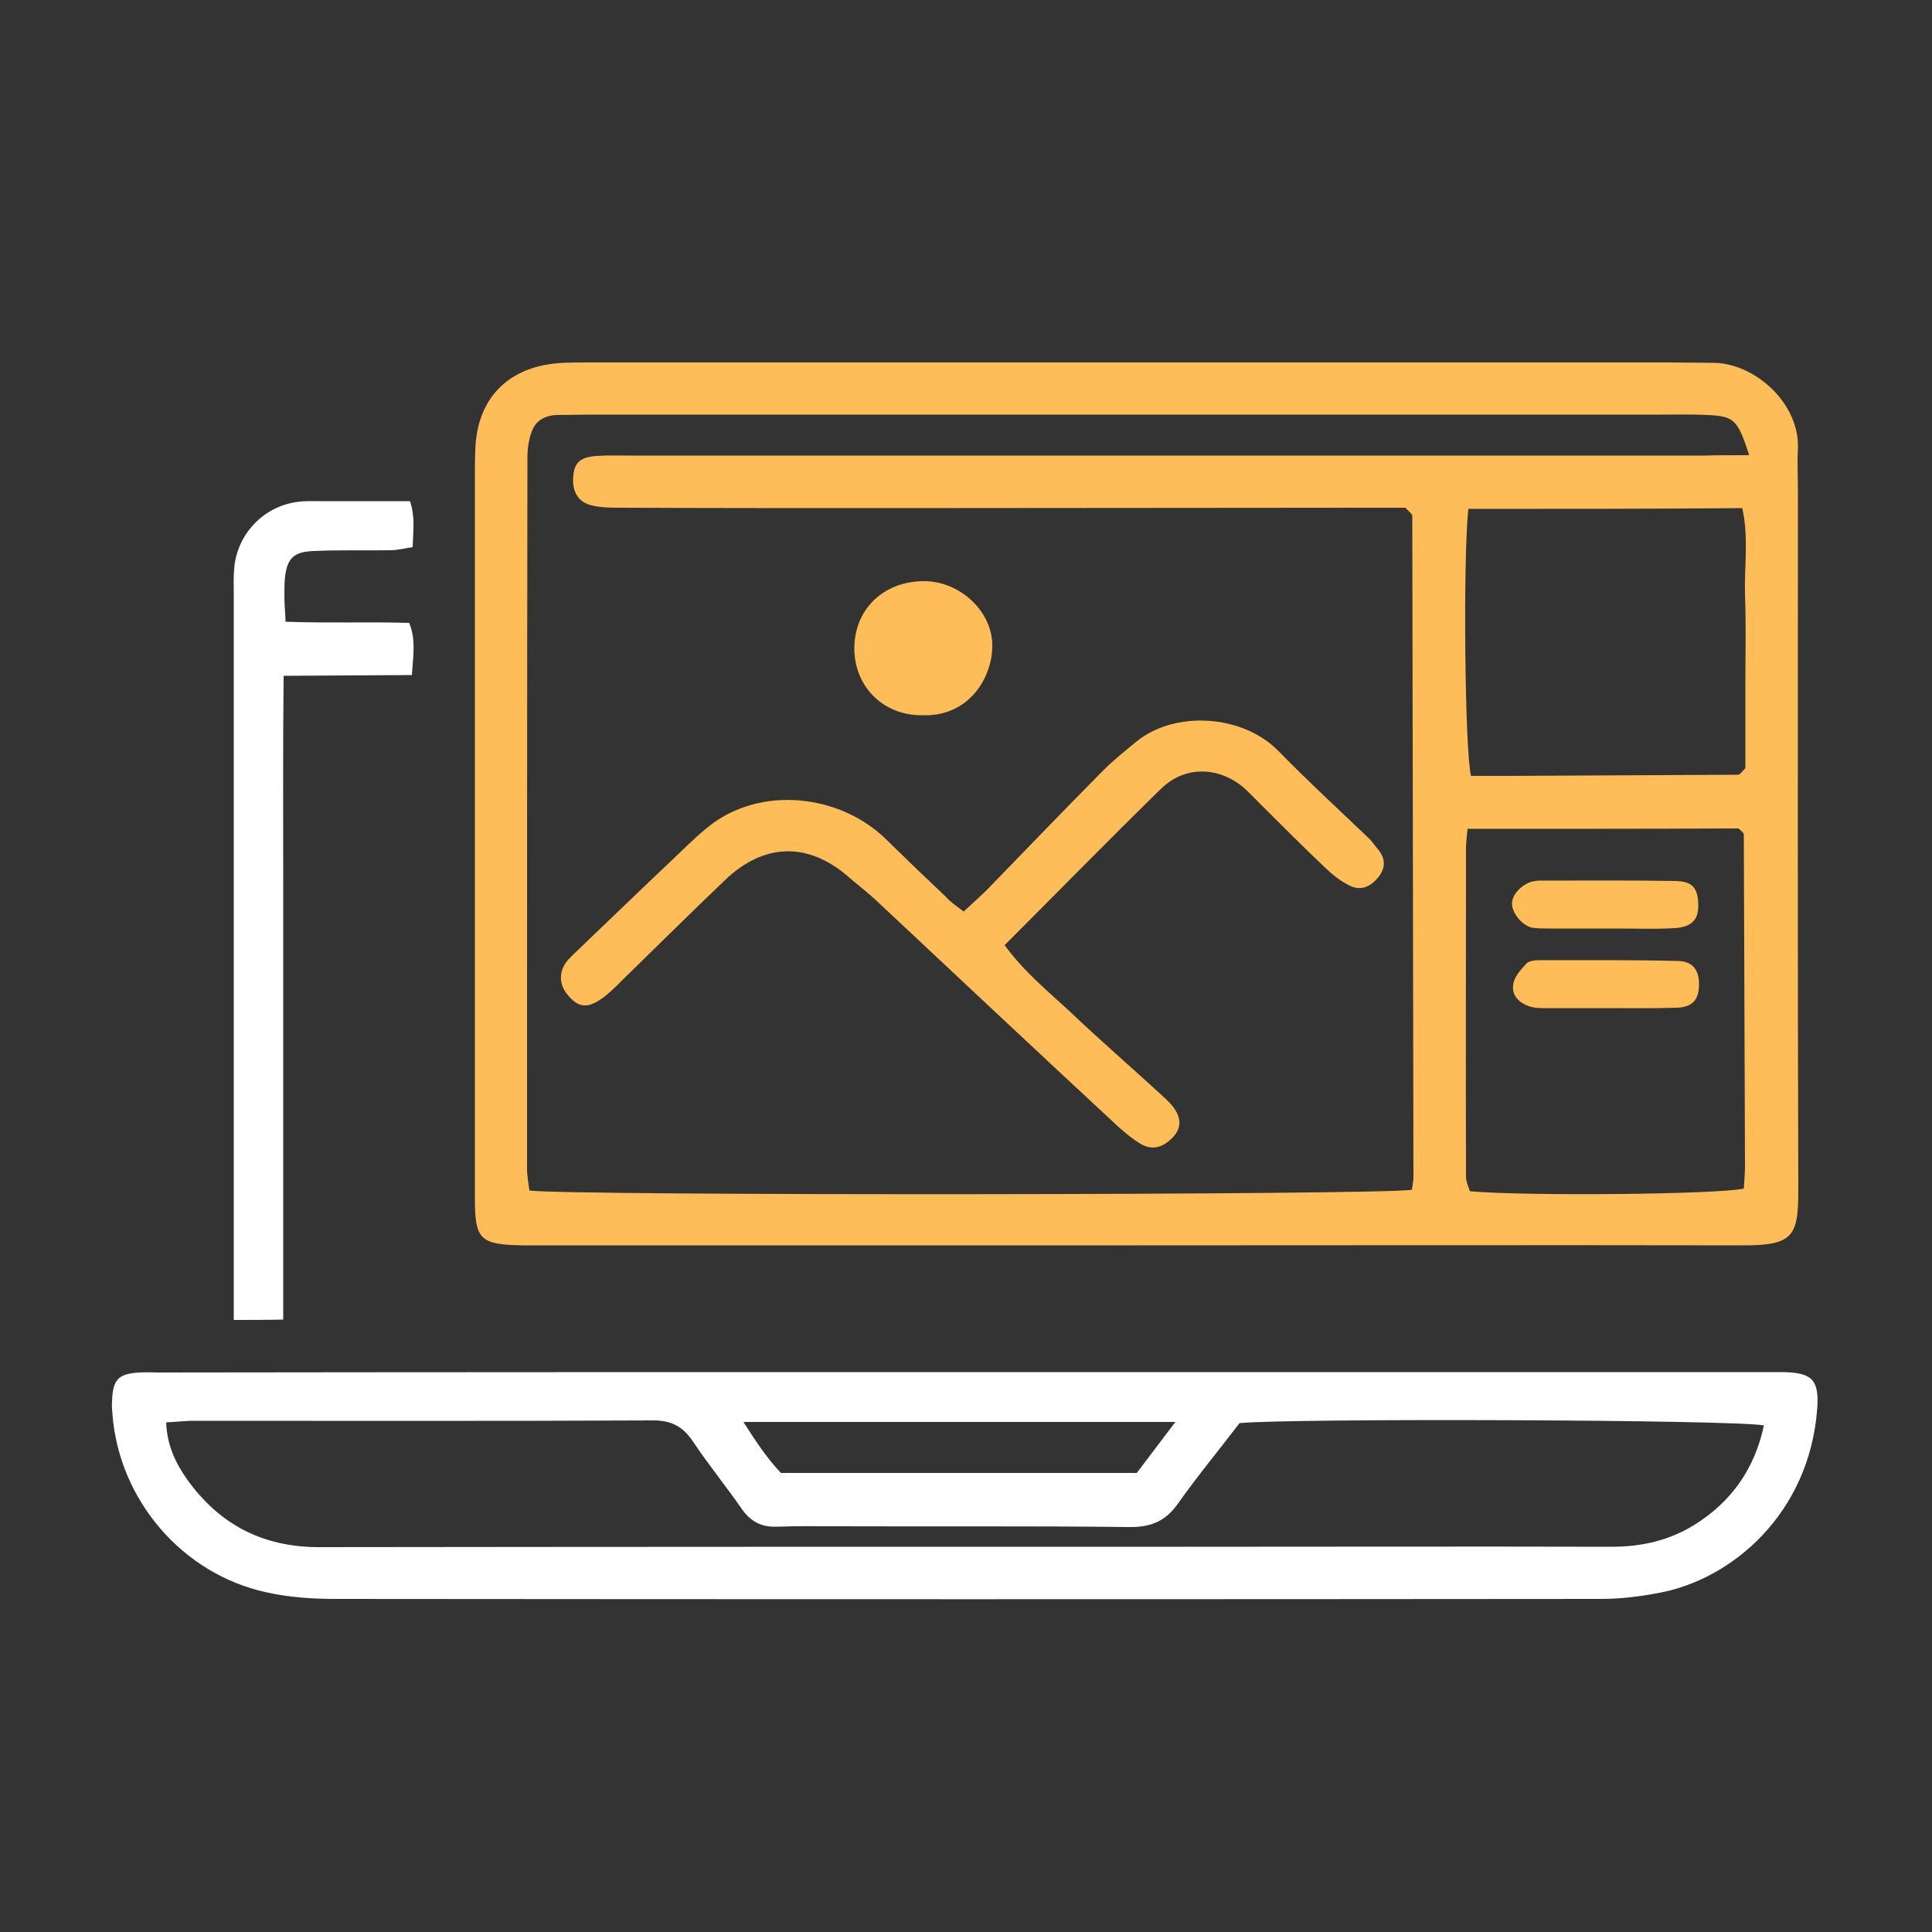 <?xml version="1.0" encoding="utf-8"?>
<!-- Generator: Adobe Illustrator 27.2.0, SVG Export Plug-In . SVG Version: 6.00 Build 0)  -->
<svg version="1.1" xmlns="http://www.w3.org/2000/svg" xmlns:xlink="http://www.w3.org/1999/xlink" x="0px" y="0px"
	 viewBox="0 0 500 500" style="enable-background:new 0 0 500 500;" xml:space="preserve">
<rect x="0" y="0" width="500" height="500" fill="#333333" stroke="none"/>
<style type="text/css">
	.st0{display:none;}
	.st1{display:inline;fill:#FEBD58;}
	.st2{display:inline;fill:#FFFFFF;}
	.st3{fill:#FEBD58;}
	.st4{fill:#FFFFFF;}
</style>
<g id="Layer_1" class="st0">
	<path class="st1" d="M214.4,377.1c-3.9-0.1-7.1-0.3-10.4-0.3c-16,0-32,0-47.9,0c-3,0-6,0-8.9-0.7c-5.5-1.3-7.5-5.3-5.1-10.6
		c3.3-7.2,7-14.4,10.8-21.4c12.1-22.5,24.4-45,36.5-67.5c12.3-22.8,24.5-45.7,36.5-68.7c3.3-6.4,7.6-9,14.9-8.8
		c26.3,0.4,52.6,0.2,78.9,0.2c1.7,0,3.4-0.1,5,0.1c5.1,0.8,7.9,5.7,5.7,10.3c-1.6,3.3-3.6,6.4-5.7,9.4c-22.5,32.2-45,64.3-67.4,96.4
		c-0.7,1-0.9,2.3-1.7,4.3c2.8,0.4,4.9,1,7.1,1.1c12.6,0.1,25.3,0.1,37.9,0.2c3.3,0,6.8-0.4,8.7,3.4c1.9,3.7,1,7-1.4,10.2
		c-9.6,12.7-19.1,25.6-28.7,38.3c-14.4,19.1-28.7,38.2-43.2,57.3c-12.4,16.4-24.9,32.8-37.5,49.2c-1.6,2.1-3.8,3.6-5.5,5.3
		c-9.5-3-10.8-5.1-8.1-13.6c5.8-18,11.8-36,17.7-54c3.5-10.7,6.9-21.5,10.3-32.3C213.7,382.6,213.8,380.3,214.4,377.1z"/>
	<path class="st2" d="M367.5,352.3c8,1.5,15.1,4.8,21.9,10c-1.3,5.1-5.4,8.1-8.1,12.1c-3.9-1.9-7.4-3.9-11.1-5.3
		c-10.9-4.3-21-2.9-29.7,5.1c-11.3,10.4-15.5,24-14.1,38.9c0.9,9.7,7.9,16.2,16.9,19.3c8.2,2.8,16.5,1.8,23.2-4.7
		c3.9-3.7,7.3-7.7,7.8-13.8c-4.7-2.3-9.4-4.6-14.5-7.1c2.6-4.4,4.7-8,7.1-12.2c2.4,0.7,4.6,1.1,6.6,2c5.3,2.3,10.9,2.8,16.6,2.7
		c17.5-0.4,30.7-13.2,31.8-30.7c0.6-9.3-1.3-17.8-6.5-25.6c-0.7-1.1-1.5-2.2-2.1-3.4c-2.3-4.6-1.9-7.3,1.9-10.6
		c1.8-1.5,3.8-2.6,5.6-4.1c13.9-11.7,19.5-26.6,16-44.5c-2.9-14.7-12.6-24-26-29.2c-6.7-2.6-14-3.6-21.8-5.5
		c-1.4-3.8-2.2-8.6-0.8-13.6c4.3,0.1,8.7,1.8,13-0.4c10.3-13.8,1-30.1-12.3-36c-11.9-5.2-11.9-5.2-8.5-18.1
		c7.7-29.7-18.4-51.5-44.4-45c-2.2,0.6-4.4,1.3-7.2,2.1c-1.6,7.6-0.1,16-5.6,23.5c-4.1-1.7-8.3-3.5-12.7-5.3
		c0.6-3.5,1.3-6.7,1.8-9.9c1.5-10.1-1.1-19.2-7.2-27.2c-7.6-9.9-20-13.7-31.1-9.8c-11,3.9-18,13.8-18.1,26c-0.1,14-0.1,28-0.1,41.9
		c0,3.3,0,6.5,0,10.1c-5.2,1.6-9.8,0.8-14.9,0.7c-0.3-2.4-0.9-4.5-0.9-6.7c-0.1-15.6-0.2-31.3,0-46.9c0.1-13.7-12-28-29.9-26.5
		c-12,1-23.8,12.6-26.2,25.4c-1.3,7.3-0.7,14.5,1.6,22.4c-4.1,1.9-8.2,3.8-12.6,5.9c-5.8-6.9-4.3-15.3-5.7-23.2
		c-14.4-6.2-28-5.1-40.2,4.8c-11.8,9.5-14.9,22.3-11.7,36.8c0.5,2.3,1.3,4.5,1.8,6.7c1.5,6,0.3,8.3-5.5,10.8c-2.4,1-5,1.8-7.4,3
		c-11.9,6.2-19.3,22.1-9.5,34.5c4.3,0.2,8.5,0.4,12.8,0.5c0,4.5,0,9.1,0,14.2c-2.9,0.3-5.1,0.6-7.3,0.8c-13.4,1.5-25.2,6.3-33.8,17
		c-14.2,17.6-10.6,44.6,7.7,60c1.8,1.5,3.8,2.7,5.6,4.1c4.8,3.8,5.3,6.4,2.2,12c-1,1.7-2.2,3.3-3.2,5.1c-5.2,9.1-6.6,19-4.1,29
		c5,20,22.8,28.5,42.7,23.7c3.5-0.8,6.8-2.4,10.6-3.8c1.4,2,2.7,3.8,4,5.7c1.3,1.9,2.4,4,4.1,6.7c-4.9,2.4-9.5,4.7-14.7,7.2
		c1.7,9.5,7.5,15.5,16,18.4c8.3,2.9,16.7,1.6,23.3-4.7c3.3-3.1,6-7.2,7.9-11.3c2.9-6.4,11.5-7.4,14.8-0.4c0.7,1.5,1.5,3,2.4,4.7
		c-1.5,4.6-3,9.3-4.6,14.2c-3.6-0.8-5.9,0.5-8.6,2.9c-14.4,13.3-33,15.2-48.6,5.2c-6.9-4.4-12-10.5-15.4-17.9
		c-1.2-2.7-2.1-5.6-3.4-9.2c-10.9-2.1-22.2-4.8-31.1-13.1c-9.2-8.6-14.1-19.1-15.7-31.4c-1.6-12,2.1-23,6.6-33.5
		c-33.1-29.4-30.5-80.3,13.3-101.5c-3.2-10.4-4.7-21.1-0.4-31.9c4.2-10.5,12.2-17.2,22.1-22.7c-2.8-17.4-1-33.9,11-47.8
		c8.4-9.7,19.1-15.4,31.8-17c5.5,0,10.9,0,16.4,0c3.6,0.7,7.1,1.4,11.3,2.2c1-1.7,2.1-3.7,3.4-5.5c2.7-3.8,5.2-7.8,8.4-11.1
		c16.4-17.2,40.6-17.9,59.2-2.4c2,1.7,4,3.5,6.5,5.8c1.1-0.9,2.9-2.2,4.4-3.7c21.2-20,50.8-16.8,67,7.4c2,3,3.8,6.2,5.7,9.5
		c4-0.7,7.9-1.4,11.8-2.1c5.4,0,10.9,0,16.3,0c21,3.5,35.2,15.1,41.4,35.6c1.9,6.2,1.7,13.1,2.1,19.7c0.2,2.9-0.5,5.9-0.8,9.4
		c21.8,12.2,29.9,30.2,21.5,55c19.7,9.7,33.3,24.4,35.7,47c2.3,21.8-6.3,39.5-22.2,53.8c17.1,36.3,1.3,73-39.9,78.8
		c-11.6,36.3-48.3,43.8-71.9,17.9c-2.2,1.7-4.4,3.6-6.9,5.1c-11.9,7.5-24.5,11.9-38.8,8.7c-7.7-1.7-14.2-5.5-20.3-11.2
		c1.8-4.7,5.1-8.1,8.7-11.9c1.4,0.9,2.4,1.7,3.5,2.4c13.1,9,28.2,8.1,40.4-2.3c3.5-3,5-6.3,5.2-11.2c0.3-7.9,1.1-16,3.1-23.6
		c4.1-15.4,12.9-27.7,27.8-34.6c3.7-1.7,5.6-4.4,7.1-7.8c2.6-6.1,5.4-12.1,8.2-18.2c5.4-0.1,9.1,2.7,14.1,4.9c-2,5.1-4,9.9-5.9,14.7
		C363.9,351.4,364.3,352.1,367.5,352.3z"/>
	<path class="st2" d="M186.5,205.5c6.3,4,12.4,7.5,16.3,14.6c-2.4,4.4-4.8,8.9-7.5,13.8c-18.9-25.4-42.8-19.2-52,6.6
		c-4.1-0.5-8.3-1-12.5-1.6c-0.3-19.3,14.3-33.3,38.9-37c0.7-2.9,1.5-6.1,2.3-9.2c6.8-24.2,35.4-33.8,55.3-18.1
		c-2.6,3.4-5.2,6.8-8.1,10.7c-1.9-0.6-3.7-1.1-5.5-1.7C198,178.8,186.1,188.1,186.5,205.5z"/>
	<path class="st2" d="M338.2,225.4c2.5-3.7,5.1-7.5,7.7-11.3c23.8,17.7,21.1,51.8-5.7,73.1c0.8,5.9,3.2,11.9,1.1,18.6
		c-4.4,0-8.6,0-13.1,0c-1.6-5.4-2.4-11.5-5-16.5c-2.5-4.8-6.9-8.7-11.2-13.7c1.6-3.6,3.4-8,7.2-12c4.4,3.2,8.6,6.4,12.7,9.4
		C349.5,261,351.6,245.4,338.2,225.4z"/>
	<path class="st2" d="M110.7,340.9c3.9-7.8,7-14.7,7.2-22.5c0.5-18.4-9.3-28.6-27.6-28.7c-1.3,0-2.6,0-4,0c-2.8-4.4-2.4-9-3.2-14.2
		c7.6,0,14.8,0,22.5,0c0.5-4.8,0.9-8.9,1.4-14c5,0.2,9.4,0.5,14.6,0.7c0,6,0.2,11.2-0.1,16.4c-0.2,4.1,0.4,7.6,3.1,11.1
		c12.5,15.9,10.2,43.9-1.9,58.9C119.1,346.2,115.2,343.7,110.7,340.9z"/>
	<path class="st1" d="M257.7,70.2c-5.3,0-9.8,0-14.1,0c-1.7-7.8-2.1-41.8-0.7-54.2c2-0.2,4.2-0.6,6.4-0.7c2.3-0.1,4.6,0.2,7.1,0.3
		c2.8,5.7,1.1,11.8,1.4,17.6c0.3,6.3,0.1,12.6,0,18.9C257.9,58,257.8,63.8,257.7,70.2z"/>
	<path class="st1" d="M422.3,167.5c-2.3-4.8-4.3-8.9-6.4-13.3c16.9-8.8,33.6-16.4,50.3-23.6c4.8,6.4,4.8,6.4,5.7,13.8
		C455.8,151.9,439.5,159.6,422.3,167.5z"/>
	<path class="st1" d="M77.1,167.3c-16.8-7.9-32.9-15.6-48.9-23.1c-0.6-5.8,2.1-9.4,5.7-13.7c16.5,7.7,33,15.4,49.8,23.2
		C82.6,159.2,80,163.1,77.1,167.3z"/>
	<path class="st1" d="M136.5,43.9c11,15.8,20.8,30.6,30.2,46.1c-3.2,4.1-7.1,6.2-11.9,8.3c-10.8-14.6-19.3-29.9-29.4-44.3
		C128,48.8,133.1,48.3,136.5,43.9z"/>
	<path class="st1" d="M363,44.2c4.6,3.2,8.1,5.6,12.1,8.4c-9.3,15.8-19.5,30.1-28.7,44.9c-5.9-0.2-8.9-3.8-13.2-7
		C342.3,74.8,352.8,60.4,363,44.2z"/>
	<path class="st1" d="M367.5,352.3c-3.2-0.2-3.6-0.9-2.1-3.6C366.1,349.9,366.8,351.1,367.5,352.3z"/>
</g>
<g id="Layer_2" class="st0">
	<path class="st1" d="M272.8,92.4c-2.9,11.1-2.9,11.2-14.5,11.2c-7.3,0-14.7,0.1-22-0.1c-7.7-0.2-8-0.5-9.5-8.3
		c-0.2-0.9-0.5-1.8-0.8-2.7c-23.6-3.5-77.4,20.9-104.6,45.9c-38.3,35.2-60.2,86.2-59.6,117.8c11.7,2.5,11.8,2.5,11.8,15.1
		c0,9.6-0.1,19.2-0.2,29.6c-4.8,0.8-9,2-13.2,2.2c-7.3,0.3-14.7,0.4-22,0c-8.6-0.4-10.6-2.5-10.7-10.9c-0.2-7.7-0.1-15.3,0.1-23
		c0.3-9.9,1.9-11.4,11.7-11.8c1.3-0.1,2.6-0.2,4.8-0.3c4.2-23.4,9.9-46.4,20.6-68c10.8-21.7,24.8-40.9,42.2-57.6
		c17.4-16.7,37.3-29.8,60-40c-7.5-2.5-55.5-3.2-77.2-1.5c-1.4,1.6-2.8,3.4-4.5,5c-6.2,6-17.3,6.9-23.9,2.1c-8.1-6-10.4-15.1-6-23.9
		c4.5-9,17.1-12.6,25.8-7.3c0.9,0.5,1.9,0.9,2.5,1.7c4.9,6.3,11.5,6.5,18.7,6.5c38-0.2,76-0.2,113.9-0.2c2.6,0,5.2,0,8.2,0
		c0.9-3.8,1.8-6.9,2.3-10.1c0.6-4.1,2.9-5.8,6.8-5.8c7,0,14,0.1,21,0.2c1,0,2,0.4,2.9,0.5c13,1.4,13,1.4,15.2,14.5
		c2,0.2,4.3,0.6,6.5,0.6c41.3,0.1,82.6,0,123.9,0.2c5.2,0,8.5-1.8,12-5.4c7.5-7.5,18.6-7.3,26-0.1c5.5,5.3,7.6,11.6,4.9,19.1
		c-2.8,7.8-9.2,12.2-17.4,12.5c-6.1,0.2-11.1-1.4-14.9-6.4c-1-1.3-2.2-2.5-3.5-3.9c-26.4,0-52.9,0-81.5,0
		C400.7,124.3,442,179.6,454,257c2.5,0.1,4.8,0.6,7,0.3c5.9-0.8,8.9,2.6,9.6,8.9c0.5,4.6,0.3,9.3,0.2,14c-0.1,5.3-0.4,10.6-0.8,15.9
		c-0.1,1.6-0.9,3.1-1.5,4.9c-12.7,2.7-25.2,3.5-37.7,0.8c-4.9-1.1-5.6-1.8-5.7-6.6c-0.2-10-0.2-20,0-30c0.1-5.9,1.2-6.9,6.9-7.6
		c1-0.1,2,0,3-0.1c0.9-0.1,1.8-0.5,3.4-0.9c-6.3-48.7-28.4-88.8-64.9-121C343.7,109.5,298.8,91.5,272.8,92.4z"/>
	<path class="st2" d="M309.1,376.9c2.9,0.2,5.5,0.4,8.1,0.5c4.2,0.2,6.9,2.2,7.9,6.3c2.5,10,4.9,20,7.2,30.1
		c0.3,1.4-0.3,3.3-1.1,4.7c-0.8,1.4-2.1,2.5-3.3,3.7c-9.4,9.2-16.7,19.7-19.6,32.9c-4.8,0-9,0-13.7,0c-1.3-12.5,5.6-21.7,11.1-31.4
		c-8.8-2.1-70.1-2.7-113.1-1.1c1.1,6,5.7,10.3,7.7,15.7c2,5.3,3.9,10.5,3.7,16.8c-4.8,0-9.3,0-14.4,0c-2.6-13.1-10-23.6-19.6-32.7
		c-3.5-3.3-4.8-6.7-3.5-11.6c2.2-8,3.7-16.2,5.7-24.3c2-7.9,2.8-8.4,10.8-9c1.9-0.1,3.9-0.4,6.4-0.6c-2.1-11.9-7.2-21.8-13.6-31.2
		c-6.4-9.5-14.2-17.8-23-24.8c-7-5.6-6.9-8.4-4-16.3c12.3-32.7,24.5-65.4,36.7-98.1c8.5-22.7,17-45.5,25.5-68.2
		c0.7-1.9,1.4-3.7,2.1-5.6c1.6-4.7,4.6-6.9,9.7-6.9c17.3,0.1,34.6,0.1,52,0c5.1,0,8.1,2.1,9.8,6.8c4.2,11.6,8.6,23.1,12.9,34.6
		c7.5,19.9,14.9,39.9,22.4,59.8c0.9,2.5,2,5,2.6,7.5c0.9,3.9-1.1,7.4-4.8,8.8c-3.1,1.2-6.7,0.2-8.6-3.1c-1.7-2.8-2.8-6-4-9.1
		c-10.2-27.1-20.3-54.2-30.4-81.3c-0.9-2.5-2-4.9-3.2-7.8c-4.6,0-9.1,0-13.5,0c-1.5,7.6-2,85.4-0.7,105.4c2,1.2,4.2,2.4,6.5,3.8
		c14.5,8.6,19,26.6,10.4,40.7c-8.6,14.1-27.1,18.4-41.1,9.6c-18.1-11.4-18.2-37.7-0.1-49.6c2.5-1.6,5.2-2.9,7.7-4.4
		c0-35.1,0-70,0-105.6c-2.6-0.2-4.8-0.5-7.1-0.5c-2.3,0-4.6,0.3-7.4,0.4c-20.9,55.7-41.7,111.4-62.7,167.5
		c20.9,18.4,36.4,39.9,42.1,67.9c28.8,0,57.3,0,86.5,0c5.5-27.7,21-49.2,42.1-67.7c-4.3-11.6-8.4-22.8-12.5-34
		c-0.8-2.2-1.8-4.3-2.4-6.6c-1.5-5.5,0-9.2,4.2-10.8c4.3-1.6,7.7,0.1,9.9,5.5c3.8,9.6,7.4,19.3,11,28.9c1.9,5,3.6,10,5.6,15
		c2.3,5.6,0.1,9.3-4.4,12.8c-12.5,9.7-22.6,21.7-29.9,35.8C312.7,362.4,309.1,368.8,309.1,376.9z M311.7,393.4
		c-11.9-1.9-117.6-1.5-125.7,0.5c-0.7,4.1-1.5,8.4-2.3,13.1c44.1,0,87.3,0,131.1,0C313.6,401.9,312.6,397.5,311.7,393.4z
		 M248.9,290.1c8,0.1,14-5.7,14.2-13.5c0.2-7.8-6.8-14.9-14.4-14.6c-7.3,0.3-13.8,7.1-13.7,14.4C235,284.2,241,290.1,248.9,290.1z"
		/>
</g>
<g id="Layer_3">
	<path class="st3" d="M293.6,322.3c-51.6,0-103.2,0-154.8,0c-1.1,0-2.3,0-3.4,0c-11.2-0.2-12.5-1.4-12.5-12.3
		c0-62.2,0-124.4,0-186.6c0-2.3,0-4.6,0.1-6.9c0.4-13.1,8.1-21.3,21.2-22.5c2.6-0.2,5.2-0.2,7.7-0.2c93.5,0,186.9,0,280.4,0
		c3.7,0,7.5,0.1,11.2,0.1c10.5,0.1,22.3,10.3,21.8,22.3c-0.2,3.7,0,7.5,0,11.2c0,60.2-0.1,120.4,0.1,180.6
		c0,11.9-1.3,14.3-14.3,14.3C398.5,322.2,346,322.3,293.6,322.3C293.6,322.3,293.6,322.3,293.6,322.3z M452.7,117.8
		c-3-9.2-3.9-10.1-10.8-10.4c-4-0.2-8-0.1-12-0.1c-92.3,0-184.7,0-277,0c-2.9,0-5.7,0.1-8.6,0.1c-2.8,0-5.3,1.2-6.4,3.6
		c-1,2.2-1.4,4.9-1.4,7.4c-0.1,61.4-0.1,122.7-0.1,184.1c0,1.9,0.4,3.8,0.6,5.6c9.7,1.4,221.7,1.2,228.4-0.2c0.1-1,0.4-2.1,0.4-3.2
		c-0.1-57.1-0.2-114.1-0.3-171.2c0-0.2-0.2-0.5-0.4-0.7c-0.2-0.2-0.4-0.4-1.4-1.4c-2,0-4.8,0-7.6,0c-41.6,0-83.2,0.1-124.8,0.1
		c-23.5,0-47,0-70.5-0.1c-2.6,0-5.2,0-7.7-0.6c-3.7-0.9-5.2-3.9-4.7-8c0.4-3.2,1.9-4.5,6-4.8c2.9-0.2,5.7-0.1,8.6-0.1
		c92.6,0,185.3,0,277.9,0C444.6,117.8,448.2,117.8,452.7,117.8z M379.8,214.5c-0.2,2.2-0.4,3.6-0.4,5c0,28.4-0.1,56.7,0,85.1
		c0,1.3,0.7,2.6,1,3.7c15.2,1.3,64.4,0.8,70.9-0.7c0.1-1.9,0.3-3.8,0.3-5.8c-0.1-28.6-0.2-57.3-0.3-85.9c0-0.2-0.3-0.5-0.5-0.7
		c-0.2-0.2-0.4-0.4-0.9-0.8C427.1,214.5,403.9,214.5,379.8,214.5z M380,131.7c-1.4,13.3-0.9,62.9,0.7,69.1c2.6,0,5.4,0,8.3,0
		c20.3-0.1,40.6-0.2,60.9-0.3c0.2,0,0.5-0.3,0.7-0.5c0.2-0.2,0.4-0.4,1.1-1.2c0-6.9,0-14.3,0-21.7c0-7.7,0.2-15.5-0.1-23.2
		c-0.2-7.3,1-14.7-0.7-22.4C427.2,131.7,403.8,131.7,380,131.7z"/>
	<path class="st4" d="M250.2,355.1c68.5,0,137,0,205.5,0c2,0,4,0,6,0c7.3,0.2,9.1,2,8.6,9.4c-2,27.2-22.1,44.4-41.3,47.8
		c-4.8,0.9-9.7,1.5-14.5,1.5c-109.2,0.1-218.4,0.1-327.6,0c-6,0-12.1-0.4-17.9-1.7c-21.8-4.7-38.2-23.9-39.9-46.1
		c-0.1-1.1-0.2-2.3-0.1-3.4c0.2-5.6,1.6-7.1,7.1-7.4c1.7-0.1,3.4,0,5.2,0C110.9,355.1,180.5,355.1,250.2,355.1z M43,368.1
		c0.2,5.7,2.3,10.3,5.3,14.6c8.4,11.8,19.6,17.7,34.3,17.7c74.5-0.1,149-0.1,223.6-0.1c37,0,73.9-0.1,110.9,0
		c7.7,0,14.8-1.6,21.3-5.6c9.7-6,15.7-14.6,18.1-25.8c-7.4-1.5-122.1-1.9-135.7-0.6c-5.2,6.8-10.9,13.7-16,20.9
		c-3.2,4.5-6.9,6-12.3,6c-25.2-0.3-50.4-0.1-75.7-0.2c-5.2,0-10.3-0.1-15.5,0.1c-4.1,0.2-7-1.2-9.4-4.7c-4.1-5.9-8.6-11.4-12.6-17.4
		c-2.7-4-5.8-5.5-10.7-5.4c-39.8,0.2-79.7,0.1-119.5,0.1C47.2,367.8,45.3,368,43,368.1z M304.2,368c-38.1,0-74.4,0-111.8,0
		c3.3,5.2,6.2,9.5,9.7,13.2c31.1,0,61.7,0,92.1,0C297.4,377,300.3,373.1,304.2,368z"/>
	<path class="st4" d="M60.5,341.6c0-2.7,0-4.9,0-7.1c0-60.1,0-120.3,0-180.4c0-2.3-0.1-4.6,0.1-6.9c0.7-8.9,7.5-16.1,16.3-17.3
		c2-0.3,4-0.2,6-0.2c7.7,0,15.4,0,23.2,0c1.4,4.1,0.8,7.8,0.7,11.9c-2.1,0.3-3.9,0.8-5.8,0.8c-6.6,0.1-13.2-0.1-19.8,0.2
		c-5.4,0.2-7,2-7.5,7.4c-0.1,1.4-0.1,2.9-0.1,4.3c0,2,0.2,3.9,0.3,6.6c10.7,0.4,21.2,0,32,0.3c1.8,4.4,1,8.6,0.7,13.5
		c-10.9,0.1-21.7,0.1-33.2,0.2c-0.2,19.1-0.1,37.3-0.1,55.6c0,18.6,0,37.2,0,55.8c0,18.3,0,36.5,0,55.2
		C69.1,341.6,65.4,341.6,60.5,341.6z"/>
	<path class="st3" d="M249.4,235.9c2.5-2.3,4.4-4,6.2-5.8c10-10.3,19.9-20.6,30-30.8c2.6-2.6,5.5-4.9,8.4-7.3
		c9.8-8.1,27.5-7.3,37,2.5c7.6,7.8,15.6,15.1,23.5,22.7c0.8,0.8,1.4,1.8,2.2,2.7c1.9,2.3,1.9,4.7,0.1,7c-2.1,2.7-4.7,3.7-7.5,2.3
		c-2.3-1.1-4.4-2.8-6.2-4.5c-5.8-5.5-11.5-11.2-17.2-16.9c-1.4-1.4-2.8-2.9-4.3-4.2c-6.6-5.3-15.1-5.4-21.2,0.6
		c-13.5,13.2-26.7,26.7-40.4,40.4c5,6.9,11.2,11.9,17,17.3c8.1,7.7,16.6,15,24.8,22.6c4.4,4.1,4.5,7.7,0.7,10.8
		c-2.3,1.9-4.7,2.2-7.2,0.8c-2.2-1.3-4.2-3-6.1-4.7c-21-19.5-41.9-39.1-62.8-58.7c-2.3-2.1-4.8-4-7.2-6.1
		c-10.3-8.7-21.5-8.4-31.5,1.1c-9.1,8.7-18.1,17.6-27.1,26.4c-1.6,1.6-3.3,3.3-5.1,4.5c-3.5,2.4-5.8,2.1-8.3-0.8
		c-2.4-2.6-2.7-5.8-0.8-8.6c0.6-0.9,1.5-1.7,2.3-2.5c9.1-8.7,18.2-17.5,27.3-26.1c2.9-2.8,5.8-5.6,9-7.9c13.6-9.4,33-6.6,44.3,4.5
		c5.1,5,10.3,10,15.5,14.9C245.9,233.4,247.3,234.3,249.4,235.9z"/>
	<path class="st3" d="M238.6,185.1c-9.9,0.1-17.4-7.3-17.5-17.1c-0.1-10.2,7.5-17.6,18-17.6c9.2,0,17.5,7.6,17.7,16.3
		C257,175.1,250.9,185.6,238.6,185.1z"/>
	<path class="st3" d="M415.5,240.3c-4.9,0-9.7,0-14.6,0c-1.4,0-2.9,0-4.3-0.2c-2.6-0.5-5.2-3.7-5.3-6.1c-0.1-2.4,2.5-5.2,5.4-5.9
		c0.6-0.1,1.1-0.2,1.7-0.2c11.7,0,23.5-0.1,35.2,0.1c4.3,0.1,5.7,1.7,5.9,5.7c0.2,4.2-1.5,6.2-6.1,6.5c-4.9,0.3-9.7,0.1-14.6,0.1
		C417.8,240.3,416.6,240.3,415.5,240.3C415.5,240.3,415.5,240.3,415.5,240.3z"/>
	<path class="st3" d="M415.7,260.9c-4.9,0-9.7,0-14.6,0c-1.7,0-3.5,0.1-5.1-0.4c-2.7-0.8-4.8-2.8-4.4-5.6c0.2-2,1.9-3.9,3.4-5.5
		c0.6-0.7,2.1-0.9,3.2-0.9c12,0,24.1-0.1,36.1,0.2c3.9,0.1,5.5,2.5,5.4,6.3c-0.1,3.8-1.7,5.7-5.9,5.8
		C427.8,261,421.7,260.9,415.7,260.9C415.7,260.9,415.7,260.9,415.7,260.9z"/>
</g>
</svg>
